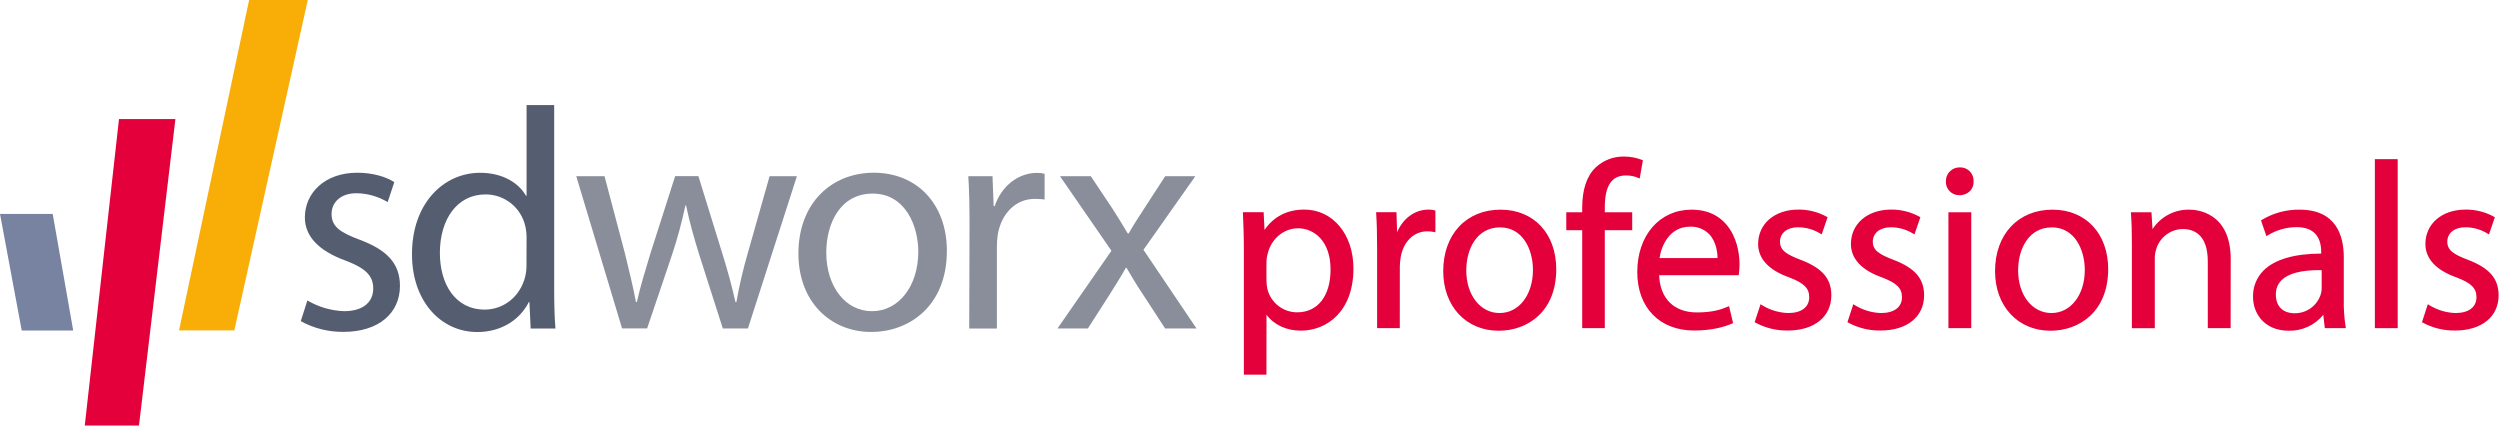 <svg width="282" height="48" viewBox="0 0 282 48" fill="none" xmlns="http://www.w3.org/2000/svg">
<path d="M140.432 28.25C140.432 26.608 140.38 25.282 140.328 24.062H142.415L142.522 26.262H142.574C143.524 24.7 145.033 23.762 147.12 23.762C150.212 23.762 152.538 26.385 152.538 30.28C152.538 34.892 149.735 37.17 146.723 37.17C145.033 37.17 143.552 36.42 142.786 35.17H142.731V42.14H140.432V28.25ZM142.731 31.67C142.738 31.99 142.774 32.309 142.839 32.623C143.032 33.404 143.481 34.097 144.114 34.592C144.746 35.087 145.527 35.355 146.329 35.352C148.788 35.352 150.214 33.337 150.214 30.398C150.214 27.828 148.868 25.628 146.409 25.628C144.823 25.628 143.342 26.767 142.893 28.515C142.8 28.825 142.746 29.146 142.734 29.47L142.731 31.67Z" fill="#E4003A"/>
<path d="M142.856 42.265H140.308V28.25C140.308 26.637 140.258 25.352 140.203 24.067V23.938H142.539L142.637 25.938C143.656 24.438 145.202 23.64 147.125 23.64C150.336 23.64 152.668 26.433 152.668 30.282C152.668 35.13 149.675 37.297 146.728 37.297C145.103 37.297 143.684 36.63 142.861 35.495L142.856 42.265ZM140.557 42.015H142.607V35.045H142.856L142.891 35.105C143.639 36.328 145.06 37.057 146.723 37.057C149.556 37.057 152.413 34.968 152.413 30.293C152.413 26.527 150.236 23.9 147.12 23.9C145.155 23.9 143.661 24.718 142.679 26.33L142.644 26.39H142.395L142.29 24.19H140.45C140.502 25.44 140.55 26.69 140.55 28.253L140.557 42.015ZM146.327 35.48C145.497 35.483 144.69 35.207 144.035 34.695C143.38 34.183 142.916 33.465 142.716 32.657C142.651 32.333 142.614 32.004 142.607 31.672V29.473C142.617 29.133 142.672 28.797 142.771 28.473C143.22 26.723 144.716 25.492 146.407 25.492C148.721 25.492 150.336 27.492 150.336 30.387C150.336 33.485 148.763 35.48 146.327 35.48ZM146.407 25.755C144.831 25.755 143.435 26.902 143.011 28.55C142.92 28.85 142.868 29.16 142.856 29.473V31.672C142.863 31.985 142.898 32.296 142.961 32.602C143.147 33.355 143.58 34.023 144.191 34.5C144.801 34.976 145.553 35.233 146.327 35.23C148.646 35.23 150.087 33.38 150.087 30.4C150.087 27.19 148.239 25.75 146.407 25.75V25.755Z" fill="#E4003A"/>
<path d="M155.47 28.067C155.47 26.567 155.445 25.258 155.365 24.067H157.4L157.48 26.585H157.582C158.165 24.863 159.577 23.777 161.125 23.777C161.348 23.774 161.57 23.801 161.786 23.858V26.055C161.525 25.999 161.259 25.973 160.993 25.977C159.355 25.977 158.19 27.227 157.874 28.977C157.809 29.337 157.774 29.7 157.769 30.065V36.903H155.468L155.47 28.067Z" fill="#E4003A"/>
<path d="M157.896 37.017H155.338V28.067C155.338 26.405 155.306 25.172 155.233 24.067V23.933H157.522L157.592 26.203C158.248 24.635 159.602 23.642 161.128 23.642C161.36 23.639 161.593 23.667 161.818 23.725L161.913 23.747V26.203L161.761 26.168C161.509 26.114 161.253 26.089 160.995 26.093C159.499 26.093 158.318 27.227 158.003 28.983C157.941 29.334 157.907 29.69 157.901 30.047L157.896 37.017ZM155.595 36.767H157.647V30.055C157.651 29.683 157.687 29.313 157.754 28.948C158.096 27.065 159.367 25.85 160.995 25.85C161.219 25.847 161.443 25.864 161.664 25.9V23.953C161.487 23.915 161.308 23.898 161.128 23.9C159.607 23.9 158.263 24.968 157.704 26.622L157.674 26.707H157.36L157.28 24.19H155.498C155.565 25.262 155.595 26.465 155.595 28.067V36.767Z" fill="#E4003A"/>
<path d="M175.425 30.372C175.425 35.123 172.148 37.182 169.057 37.182C165.593 37.182 162.925 34.64 162.925 30.585C162.925 26.293 165.725 23.775 169.269 23.775C172.941 23.775 175.425 26.45 175.425 30.372ZM165.277 30.505C165.277 33.315 166.89 35.435 169.161 35.435C171.383 35.435 173.046 33.34 173.046 30.453C173.046 28.28 171.964 25.523 169.214 25.523C166.463 25.523 165.277 28.067 165.277 30.5V30.505Z" fill="#E4003A"/>
<path d="M169.052 37.307C165.366 37.307 162.796 34.542 162.796 30.585C162.796 26.438 165.394 23.65 169.264 23.65C173.021 23.65 175.544 26.35 175.544 30.372C175.549 35.165 172.293 37.307 169.052 37.307ZM169.264 23.9C165.543 23.9 163.045 26.585 163.045 30.585C163.045 34.398 165.513 37.057 169.052 37.057C172.161 37.057 175.285 34.99 175.285 30.372C175.3 26.5 172.876 23.9 169.269 23.9H169.264ZM169.156 35.56C166.832 35.56 165.147 33.435 165.147 30.505C165.147 27.962 166.394 25.398 169.209 25.398C169.822 25.388 170.427 25.541 170.963 25.841C171.499 26.14 171.946 26.577 172.261 27.105C172.866 28.115 173.18 29.274 173.166 30.453C173.171 33.413 171.485 35.56 169.161 35.56H169.156ZM169.209 25.648C166.576 25.648 165.396 28.087 165.396 30.505C165.396 33.29 166.977 35.31 169.156 35.31C171.336 35.31 172.916 33.267 172.916 30.453C172.921 28.137 171.762 25.648 169.214 25.648H169.209Z" fill="#E4003A"/>
<path d="M178.596 36.892V25.843H176.801V24.065H178.596V23.457C178.596 21.655 178.993 20.01 180.077 18.977C180.924 18.189 182.042 17.762 183.197 17.785C183.875 17.783 184.547 17.908 185.179 18.155L184.862 19.957C184.395 19.754 183.89 19.655 183.381 19.668C181.386 19.668 180.888 21.418 180.888 23.378V24.065H183.979V25.843H180.888V36.892H178.596Z" fill="#E4003A"/>
<path d="M181.02 37.017H178.472V25.968H176.676V23.94H178.472V23.457C178.472 21.385 178.983 19.848 179.993 18.887C180.86 18.074 182.01 17.634 183.197 17.66C183.891 17.657 184.58 17.786 185.226 18.04L185.318 18.078L184.957 20.14L184.81 20.073C184.36 19.876 183.872 19.78 183.381 19.793C181.793 19.793 181.022 20.965 181.022 23.378V23.94H184.114V25.968H181.02V37.017ZM178.718 36.767H180.77V25.718H183.862V24.19H180.77V23.378C180.77 20.832 181.648 19.543 183.379 19.543C183.851 19.537 184.321 19.622 184.762 19.793L185.037 18.245C184.446 18.029 183.823 17.919 183.194 17.92C182.071 17.895 180.983 18.31 180.162 19.078C179.205 19.99 178.718 21.468 178.718 23.468V24.2H176.923V25.727H178.718V36.767Z" fill="#E4003A"/>
<path d="M187.029 30.902C187.081 34.057 189.091 35.355 191.415 35.355C192.63 35.393 193.838 35.167 194.958 34.693L195.354 36.362C194.534 36.733 193.133 37.157 191.098 37.157C187.161 37.157 184.807 34.56 184.807 30.69C184.807 26.82 187.081 23.775 190.809 23.775C194.983 23.775 196.095 27.457 196.095 29.817C196.091 30.18 196.065 30.543 196.015 30.902H187.029ZM193.848 29.233C193.873 27.75 193.24 25.445 190.622 25.445C188.271 25.445 187.241 27.617 187.054 29.233H193.848Z" fill="#E4003A"/>
<path d="M191.098 37.282C187.201 37.282 184.683 34.695 184.683 30.69C184.683 26.545 187.203 23.65 190.809 23.65C192.714 23.65 194.165 24.4 195.12 25.843C196.117 27.343 196.219 29.122 196.219 29.817C196.217 30.152 196.195 30.486 196.152 30.817L196.127 31.04H187.151C187.243 33.675 188.829 35.242 191.41 35.242C193.133 35.242 194.108 34.93 194.9 34.59L195.038 34.532L195.491 36.445L195.399 36.487C194.594 36.843 193.188 37.282 191.098 37.282ZM190.809 23.9C187.348 23.9 184.932 26.692 184.932 30.69C184.932 34.602 187.296 37.032 191.098 37.032C192.505 37.066 193.904 36.81 195.21 36.282L194.871 34.858C193.773 35.3 192.597 35.51 191.415 35.472C188.64 35.472 186.952 33.763 186.904 30.898V30.77H195.905C195.949 30.452 195.971 30.131 195.973 29.81C195.98 27.087 194.619 23.9 190.809 23.9ZM193.97 29.358H186.914L186.932 29.22C187.096 27.77 188.061 25.32 190.622 25.32C191.046 25.301 191.47 25.37 191.866 25.521C192.263 25.673 192.624 25.905 192.928 26.203C193.926 27.225 193.98 28.782 193.973 29.235L193.97 29.358ZM187.196 29.108H193.736C193.736 28.57 193.621 27.253 192.764 26.38C192.483 26.106 192.149 25.893 191.783 25.753C191.417 25.614 191.026 25.552 190.634 25.57C188.315 25.57 187.398 27.73 187.196 29.108Z" fill="#E4003A"/>
<path d="M198.658 34.5C199.576 35.079 200.631 35.402 201.715 35.435C203.408 35.435 204.208 34.587 204.208 33.528C204.208 32.413 203.548 31.805 201.83 31.168C199.531 30.348 198.446 29.075 198.446 27.538C198.446 25.47 200.112 23.775 202.859 23.775C203.959 23.764 205.043 24.038 206.006 24.57L205.423 26.265C204.637 25.777 203.731 25.517 202.807 25.515C201.433 25.515 200.665 26.31 200.665 27.265C200.665 28.325 201.433 28.802 203.099 29.438C205.318 30.285 206.455 31.4 206.455 33.307C206.455 35.557 204.71 37.15 201.67 37.15C200.417 37.173 199.18 36.872 198.077 36.275L198.658 34.5Z" fill="#E4003A"/>
<path d="M201.67 37.282C200.395 37.305 199.135 36.998 198.012 36.39L197.925 36.34L198.591 34.312L198.725 34.403C199.624 34.967 200.657 35.28 201.717 35.31C203.196 35.31 204.079 34.642 204.079 33.528C204.079 32.5 203.478 31.913 201.782 31.277C199.516 30.468 198.316 29.172 198.316 27.527C198.316 25.238 200.184 23.64 202.854 23.64C203.976 23.631 205.081 23.91 206.063 24.453L206.151 24.503L205.485 26.445L205.353 26.36C204.587 25.885 203.703 25.634 202.802 25.637C201.595 25.637 200.785 26.29 200.785 27.262C200.785 28.235 201.51 28.698 203.136 29.317C205.547 30.24 206.575 31.43 206.575 33.305C206.58 35.725 204.652 37.282 201.67 37.282ZM198.224 36.225C199.288 36.774 200.471 37.052 201.668 37.032C204.542 37.032 206.328 35.608 206.328 33.315C206.328 31.565 205.348 30.44 203.051 29.565C201.348 28.915 200.538 28.405 200.538 27.275C200.538 26.145 201.471 25.4 202.805 25.4C203.699 25.398 204.578 25.633 205.353 26.08L205.852 24.628C204.928 24.145 203.901 23.896 202.859 23.902C200.334 23.902 198.571 25.402 198.571 27.54C198.571 29.067 199.713 30.29 201.872 31.04C203.69 31.712 204.333 32.36 204.333 33.517C204.333 34.5 203.647 35.55 201.722 35.55C200.669 35.519 199.64 35.222 198.73 34.688L198.224 36.225Z" fill="#E4003A"/>
<path d="M209.123 34.5C210.045 35.077 211.103 35.397 212.19 35.428C213.88 35.428 214.683 34.58 214.683 33.52C214.683 32.405 214.022 31.797 212.304 31.16C210.005 30.34 208.923 29.067 208.923 27.53C208.923 25.462 210.586 23.767 213.337 23.767C214.436 23.756 215.519 24.03 216.481 24.562L215.9 26.258C215.114 25.769 214.209 25.51 213.284 25.508C211.908 25.508 211.142 26.302 211.142 27.258C211.142 28.317 211.908 28.795 213.574 29.43C215.795 30.277 216.93 31.392 216.93 33.3C216.93 35.55 215.184 37.142 212.147 37.142C210.894 37.165 209.656 36.864 208.552 36.267L209.123 34.5Z" fill="#E4003A"/>
<path d="M212.137 37.282C210.862 37.305 209.602 36.998 208.479 36.39L208.392 36.34L209.055 34.312L209.193 34.403C210.092 34.967 211.125 35.28 212.185 35.31C213.663 35.31 214.543 34.642 214.543 33.528C214.543 32.5 213.943 31.913 212.247 31.277C209.98 30.468 208.784 29.172 208.784 27.527C208.784 25.238 210.649 23.64 213.322 23.64C214.443 23.631 215.548 23.911 216.531 24.453L216.618 24.503L215.952 26.445L215.818 26.36C215.052 25.885 214.169 25.635 213.269 25.637C212.062 25.637 211.252 26.29 211.252 27.262C211.252 28.235 211.978 28.698 213.603 29.317C216.012 30.24 217.039 31.43 217.039 33.305C217.044 35.725 215.119 37.282 212.137 37.282ZM208.696 36.225C209.761 36.774 210.945 37.051 212.142 37.032C215.015 37.032 216.8 35.608 216.8 33.315C216.8 31.565 215.82 30.44 213.524 29.565C211.823 28.915 211.013 28.405 211.013 27.275C211.013 26.145 211.945 25.4 213.279 25.4C214.174 25.398 215.052 25.633 215.828 26.08L216.326 24.628C215.403 24.145 214.375 23.896 213.334 23.902C210.808 23.902 209.045 25.402 209.045 27.54C209.045 29.067 210.185 30.29 212.344 31.04C214.162 31.712 214.805 32.36 214.805 33.517C214.805 34.5 214.12 35.55 212.197 35.55C211.143 35.52 210.114 35.223 209.205 34.688L208.696 36.225Z" fill="#E4003A"/>
<path d="M222.497 20.462C222.525 21.258 221.941 21.892 221.016 21.892C220.829 21.895 220.644 21.86 220.471 21.788C220.299 21.717 220.142 21.611 220.011 21.477C219.88 21.344 219.777 21.185 219.709 21.011C219.641 20.836 219.609 20.65 219.615 20.462C219.609 20.269 219.643 20.077 219.714 19.897C219.785 19.717 219.891 19.554 220.027 19.417C220.163 19.28 220.326 19.173 220.505 19.101C220.684 19.029 220.876 18.995 221.069 19C221.261 18.993 221.452 19.026 221.63 19.098C221.809 19.169 221.971 19.277 222.105 19.415C222.239 19.553 222.344 19.717 222.411 19.897C222.479 20.078 222.508 20.27 222.497 20.462ZM219.917 36.892V24.065H222.243V36.892H219.917Z" fill="#E4003A"/>
<path d="M222.358 37.017H219.782V23.94H222.358V37.017ZM220.031 36.767H222.108V24.19H220.031V36.767ZM221.016 22.017C220.813 22.021 220.611 21.984 220.422 21.907C220.234 21.829 220.063 21.715 219.921 21.569C219.778 21.423 219.667 21.25 219.593 21.06C219.519 20.87 219.485 20.666 219.493 20.462C219.488 20.253 219.526 20.046 219.603 19.851C219.681 19.657 219.797 19.481 219.944 19.333C220.092 19.185 220.268 19.069 220.462 18.991C220.655 18.913 220.863 18.875 221.071 18.88C221.279 18.872 221.486 18.908 221.68 18.985C221.873 19.061 222.048 19.178 222.194 19.327C222.34 19.475 222.454 19.653 222.527 19.848C222.601 20.043 222.633 20.252 222.622 20.46C222.631 20.659 222.6 20.858 222.531 21.045C222.461 21.232 222.355 21.403 222.218 21.547C222.06 21.703 221.872 21.825 221.665 21.905C221.458 21.986 221.238 22.024 221.016 22.017ZM221.071 19.13C220.895 19.126 220.721 19.158 220.558 19.223C220.395 19.289 220.247 19.387 220.122 19.511C219.998 19.636 219.9 19.784 219.835 19.948C219.77 20.111 219.738 20.286 219.742 20.462C219.737 20.633 219.766 20.803 219.828 20.962C219.889 21.121 219.983 21.266 220.102 21.387C220.221 21.509 220.363 21.606 220.52 21.671C220.677 21.736 220.846 21.769 221.016 21.767C221.204 21.774 221.392 21.743 221.568 21.675C221.743 21.607 221.904 21.504 222.039 21.372C222.153 21.252 222.241 21.109 222.299 20.953C222.356 20.797 222.381 20.631 222.373 20.465C222.385 20.289 222.36 20.113 222.299 19.947C222.238 19.782 222.143 19.631 222.02 19.505C221.898 19.379 221.749 19.28 221.586 19.216C221.422 19.151 221.247 19.122 221.071 19.13Z" fill="#E4003A"/>
<path d="M237.667 30.372C237.667 35.123 234.391 37.182 231.299 37.182C227.836 37.182 225.165 34.64 225.165 30.585C225.165 26.293 227.968 23.775 231.511 23.775C235.184 23.775 237.667 26.45 237.667 30.372ZM227.519 30.505C227.519 33.315 229.132 35.435 231.404 35.435C233.625 35.435 235.288 33.34 235.288 30.453C235.288 28.28 234.206 25.523 231.456 25.523C228.706 25.523 227.519 28.067 227.519 30.5V30.505Z" fill="#E4003A"/>
<path d="M231.299 37.307C227.614 37.307 225.041 34.542 225.041 30.585C225.041 26.438 227.641 23.65 231.523 23.65C235.281 23.65 237.804 26.35 237.804 30.372C237.792 35.165 234.53 37.307 231.299 37.307ZM231.511 23.9C227.791 23.9 225.277 26.585 225.277 30.585C225.277 34.398 227.748 37.057 231.287 37.057C234.393 37.057 237.52 34.99 237.52 30.372C237.542 26.5 235.126 23.9 231.511 23.9ZM231.404 35.56C229.08 35.56 227.394 33.435 227.394 30.505C227.394 27.962 228.641 25.398 231.456 25.398C232.07 25.388 232.675 25.541 233.21 25.841C233.746 26.14 234.194 26.577 234.508 27.105C235.114 28.115 235.427 29.274 235.413 30.453C235.413 33.413 233.728 35.56 231.404 35.56ZM231.456 25.648C228.823 25.648 227.644 28.087 227.644 30.505C227.644 33.29 229.224 35.31 231.404 35.31C233.583 35.31 235.164 33.267 235.164 30.453C235.164 28.137 234.004 25.648 231.456 25.648Z" fill="#E4003A"/>
<path d="M240.612 27.538C240.612 26.212 240.584 25.125 240.505 24.065H242.567L242.699 26.185H242.751C243.171 25.434 243.788 24.812 244.535 24.387C245.282 23.962 246.131 23.751 246.99 23.775C248.763 23.775 251.51 24.835 251.51 29.233V36.892H249.164V29.5C249.164 27.435 248.399 25.71 246.204 25.71C245.499 25.722 244.815 25.959 244.254 26.389C243.693 26.818 243.283 27.416 243.085 28.095C242.974 28.447 242.921 28.814 242.928 29.183V36.895H240.612V27.538Z" fill="#E4003A"/>
<path d="M251.615 37.017H249.039V29.5C249.039 26.473 247.498 25.835 246.204 25.835C245.526 25.846 244.869 26.076 244.331 26.489C243.792 26.903 243.4 27.479 243.212 28.133C243.105 28.472 243.054 28.826 243.06 29.183V37.02H240.477V27.538C240.477 26.1 240.445 25.065 240.372 24.075V23.94H242.684L242.803 25.848C243.255 25.154 243.876 24.587 244.607 24.203C245.339 23.818 246.157 23.628 246.982 23.65C247.758 23.65 251.625 23.918 251.625 29.233L251.615 37.017ZM249.289 36.767H251.366V29.233C251.366 25.3 249.097 23.9 246.972 23.9C244.848 23.9 243.442 25.11 242.856 26.25L242.821 26.317H242.572L242.439 24.198H240.629C240.697 25.152 240.726 26.165 240.726 27.545V36.775H242.803V29.18C242.788 28.253 243.135 27.358 243.771 26.685C244.407 26.012 245.281 25.616 246.204 25.582C248.199 25.582 249.289 26.975 249.289 29.497V36.767Z" fill="#E4003A"/>
<path d="M262.354 36.892L262.167 35.275H262.09C261.635 35.881 261.044 36.371 260.363 36.702C259.683 37.034 258.934 37.199 258.178 37.182C255.587 37.182 254.266 35.355 254.266 33.5C254.266 30.4 257.008 28.703 261.958 28.73V28.465C261.958 27.405 261.666 25.497 259.05 25.497C257.874 25.501 256.721 25.831 255.719 26.45L255.191 24.915C256.458 24.15 257.913 23.755 259.392 23.775C263.304 23.775 264.257 26.45 264.257 29.025V33.82C264.239 34.849 264.31 35.878 264.469 36.895L262.354 36.892ZM262.01 30.348C259.472 30.293 256.592 30.745 256.592 33.235C256.592 34.735 257.589 35.46 258.786 35.46C259.462 35.477 260.125 35.279 260.681 34.893C261.237 34.508 261.656 33.955 261.878 33.315C261.961 33.074 262.005 32.82 262.01 32.565V30.348Z" fill="#E4003A"/>
<path d="M258.178 37.307C255.403 37.307 254.141 35.335 254.141 33.5C254.125 32.948 254.222 32.398 254.426 31.885C254.629 31.372 254.935 30.905 255.325 30.515C256.572 29.265 258.816 28.608 261.833 28.605V28.465C261.833 26.578 260.895 25.622 259.05 25.622C257.897 25.625 256.768 25.948 255.787 26.555L255.652 26.642L255.041 24.863L255.123 24.81C256.41 24.03 257.889 23.628 259.392 23.65C263.516 23.65 264.379 26.57 264.379 29.023V33.818C264.359 34.839 264.429 35.861 264.588 36.87L264.613 37.017H262.239L262.067 35.517C261.595 36.09 261 36.549 260.327 36.859C259.653 37.169 258.919 37.322 258.178 37.307ZM261.845 28.855C258.898 28.855 256.707 29.49 255.502 30.692C255.136 31.06 254.848 31.498 254.657 31.981C254.465 32.464 254.375 32.981 254.39 33.5C254.39 35.215 255.575 37.057 258.178 37.057C258.914 37.074 259.644 36.915 260.306 36.592C260.969 36.27 261.545 35.793 261.988 35.203L262.025 35.15H262.274L262.459 36.767H264.314C264.175 35.791 264.112 34.804 264.127 33.818V29.023C264.127 25.622 262.531 23.9 259.389 23.9C257.968 23.886 256.569 24.255 255.338 24.968L255.784 26.262C256.775 25.684 257.901 25.377 259.048 25.372C261.043 25.372 262.08 26.442 262.08 28.465V28.855H261.843H261.845ZM258.786 35.585C257.377 35.585 256.467 34.663 256.467 33.235C256.456 32.898 256.515 32.563 256.639 32.25C256.764 31.938 256.951 31.654 257.19 31.418C258.048 30.575 259.666 30.168 262.012 30.223H262.135V32.57C262.129 32.837 262.082 33.1 261.995 33.352C261.765 34.017 261.33 34.592 260.753 34.993C260.177 35.394 259.488 35.602 258.786 35.585ZM261.634 30.468C259.564 30.468 258.128 30.848 257.365 31.595C257.15 31.809 256.982 32.065 256.87 32.347C256.758 32.629 256.706 32.932 256.717 33.235C256.717 34.785 257.784 35.335 258.786 35.335C259.435 35.351 260.073 35.161 260.607 34.79C261.141 34.42 261.544 33.89 261.758 33.275C261.837 33.049 261.88 32.812 261.885 32.572V30.47L261.634 30.468Z" fill="#E4003A"/>
<path d="M268.009 18.078H270.335V36.892H268.009V18.078Z" fill="#E4003A"/>
<path d="M270.46 37.017H267.884V17.953H270.46V37.017ZM268.134 36.767H270.211V18.203H268.134V36.767Z" fill="#E4003A"/>
<path d="M273.928 34.5C274.85 35.077 275.909 35.398 276.995 35.428C278.686 35.428 279.489 34.58 279.489 33.52C279.489 32.405 278.828 31.797 277.11 31.16C274.811 30.34 273.726 29.067 273.726 27.53C273.726 25.462 275.392 23.767 278.142 23.767C279.241 23.756 280.324 24.03 281.286 24.562L280.705 26.258C279.919 25.769 279.013 25.509 278.087 25.508C276.714 25.508 275.948 26.302 275.948 27.258C275.948 28.317 276.714 28.795 278.379 29.43C280.598 30.277 281.735 31.392 281.735 33.3C281.735 35.55 279.99 37.142 276.953 37.142C275.699 37.166 274.461 36.864 273.357 36.267L273.928 34.5Z" fill="#E4003A"/>
<path d="M276.943 37.282C275.667 37.305 274.408 36.998 273.285 36.39L273.198 36.34L273.861 34.312L273.996 34.403C274.895 34.965 275.928 35.279 276.988 35.31C278.464 35.31 279.347 34.642 279.347 33.528C279.347 32.5 278.746 31.913 277.05 31.277C274.784 30.468 273.584 29.172 273.584 27.527C273.584 25.238 275.452 23.64 278.125 23.64C279.245 23.631 280.35 23.911 281.331 24.453L281.421 24.503L280.755 26.445L280.621 26.36C279.854 25.885 278.971 25.634 278.07 25.637C276.866 25.637 276.055 26.29 276.055 27.262C276.055 28.235 276.781 28.698 278.406 29.317C280.815 30.24 281.842 31.43 281.842 33.305C281.85 35.725 279.925 37.282 276.943 37.282ZM273.497 36.225C274.562 36.774 275.746 37.052 276.943 37.032C279.815 37.032 281.601 35.608 281.601 33.315C281.601 31.565 280.621 30.44 278.324 29.565C276.624 28.915 275.813 28.405 275.813 27.275C275.813 26.145 276.743 25.4 278.077 25.4C278.972 25.398 279.852 25.633 280.628 26.08L281.127 24.628C280.203 24.145 279.176 23.896 278.135 23.902C275.609 23.902 273.844 25.402 273.844 27.54C273.844 29.067 274.986 30.29 277.145 31.04C278.963 31.712 279.606 32.36 279.606 33.517C279.606 34.5 278.92 35.55 276.998 35.55C275.944 35.52 274.915 35.223 274.006 34.688L273.497 36.225Z" fill="#E4003A"/>
<path d="M34.673 33.892C35.931 34.633 37.352 35.047 38.81 35.1C41.054 35.1 42.101 34 42.101 32.545C42.101 31.09 41.218 30.238 38.957 29.387C35.837 28.247 34.389 26.578 34.389 24.525C34.389 21.753 36.65 19.483 40.301 19.483C42.031 19.483 43.557 19.94 44.477 20.547L43.729 22.797C42.669 22.161 41.459 21.816 40.223 21.797C38.398 21.79 37.401 22.855 37.401 24.135C37.401 25.59 38.398 26.227 40.627 27.065C43.564 28.168 45.115 29.655 45.115 32.252C45.115 35.303 42.742 37.435 38.74 37.435C37.058 37.454 35.4 37.038 33.925 36.227L34.673 33.892Z" fill="#555D71"/>
<path d="M62.512 11.85V32.623C62.512 34.153 62.549 35.888 62.656 37.06H59.859L59.717 34.08H59.647C58.687 35.995 56.635 37.453 53.84 37.453C49.693 37.453 46.474 33.935 46.474 28.723C46.442 22.973 50.015 19.49 54.156 19.49C56.812 19.49 58.585 20.74 59.328 22.082H59.397V11.85H62.512ZM59.397 26.865C59.403 26.412 59.355 25.96 59.255 25.517C59.026 24.497 58.456 23.585 57.64 22.933C56.824 22.28 55.811 21.927 54.767 21.93C51.538 21.93 49.618 24.77 49.618 28.532C49.618 32.047 51.349 34.922 54.68 34.922C56.769 34.922 58.669 33.508 59.245 31.195C59.35 30.752 59.398 30.298 59.388 29.843L59.397 26.865Z" fill="#555D71"/>
<path d="M68.189 19.872L70.488 28.57C70.949 30.488 71.411 32.297 71.735 34.07H71.84C72.228 32.32 72.794 30.485 73.363 28.602L76.156 19.87H78.781L81.436 28.46C82.072 30.485 82.571 32.33 82.957 34.07H83.065C83.395 32.191 83.829 30.331 84.366 28.5L86.81 19.875H89.892L84.366 37.05H81.534L78.911 28.852C78.305 26.898 77.814 25.198 77.387 23.17H77.315C76.906 25.102 76.386 27.008 75.757 28.88L72.996 37.045H70.169L65 19.872H68.189Z" fill="#898E9A"/>
<path d="M98.274 37.445C93.674 37.445 90.061 34.035 90.061 28.605C90.061 22.855 93.849 19.483 98.561 19.483C103.483 19.483 106.807 23.067 106.807 28.285C106.807 34.675 102.383 37.445 98.309 37.445H98.274ZM98.377 35.1C101.354 35.1 103.583 32.295 103.583 28.39C103.583 25.477 102.122 21.837 98.439 21.837C94.756 21.837 93.203 25.235 93.203 28.495C93.203 32.26 95.327 35.097 98.332 35.097L98.377 35.1Z" fill="#898E9A"/>
<path d="M109.362 25.235C109.362 23.212 109.328 21.47 109.225 19.872H111.953L112.085 23.25H112.202C112.978 20.945 114.888 19.5 116.982 19.5C117.269 19.497 117.555 19.533 117.832 19.605V22.5C117.468 22.459 117.102 22.436 116.735 22.433C114.539 22.433 112.98 24.098 112.554 26.405C112.481 26.902 112.446 27.403 112.449 27.905V37.062H109.328L109.362 25.235Z" fill="#898E9A"/>
<path d="M123.039 19.872L125.48 23.527C126.113 24.527 126.642 25.375 127.21 26.332H127.317C127.886 25.332 128.452 24.453 129.063 23.527L131.436 19.872H134.835L128.983 28.177L134.967 37.053H131.426L128.908 33.185C128.237 32.185 127.661 31.23 127.068 30.203H126.998C126.432 31.23 125.826 32.155 125.19 33.185L122.712 37.053H119.281L125.37 28.285L119.563 19.872H123.039Z" fill="#898E9A"/>
<path d="M13.422 13.432L9.562 48H15.676L19.785 13.432H13.422Z" fill="#E4003A"/>
<path d="M2.451 37.285H8.258L5.944 24.128H0L2.451 37.285Z" fill="#7783A0"/>
<path d="M28.101 0L20.196 37.27H26.43L34.718 0H28.101Z" fill="#F8AD07"/>
</svg>

